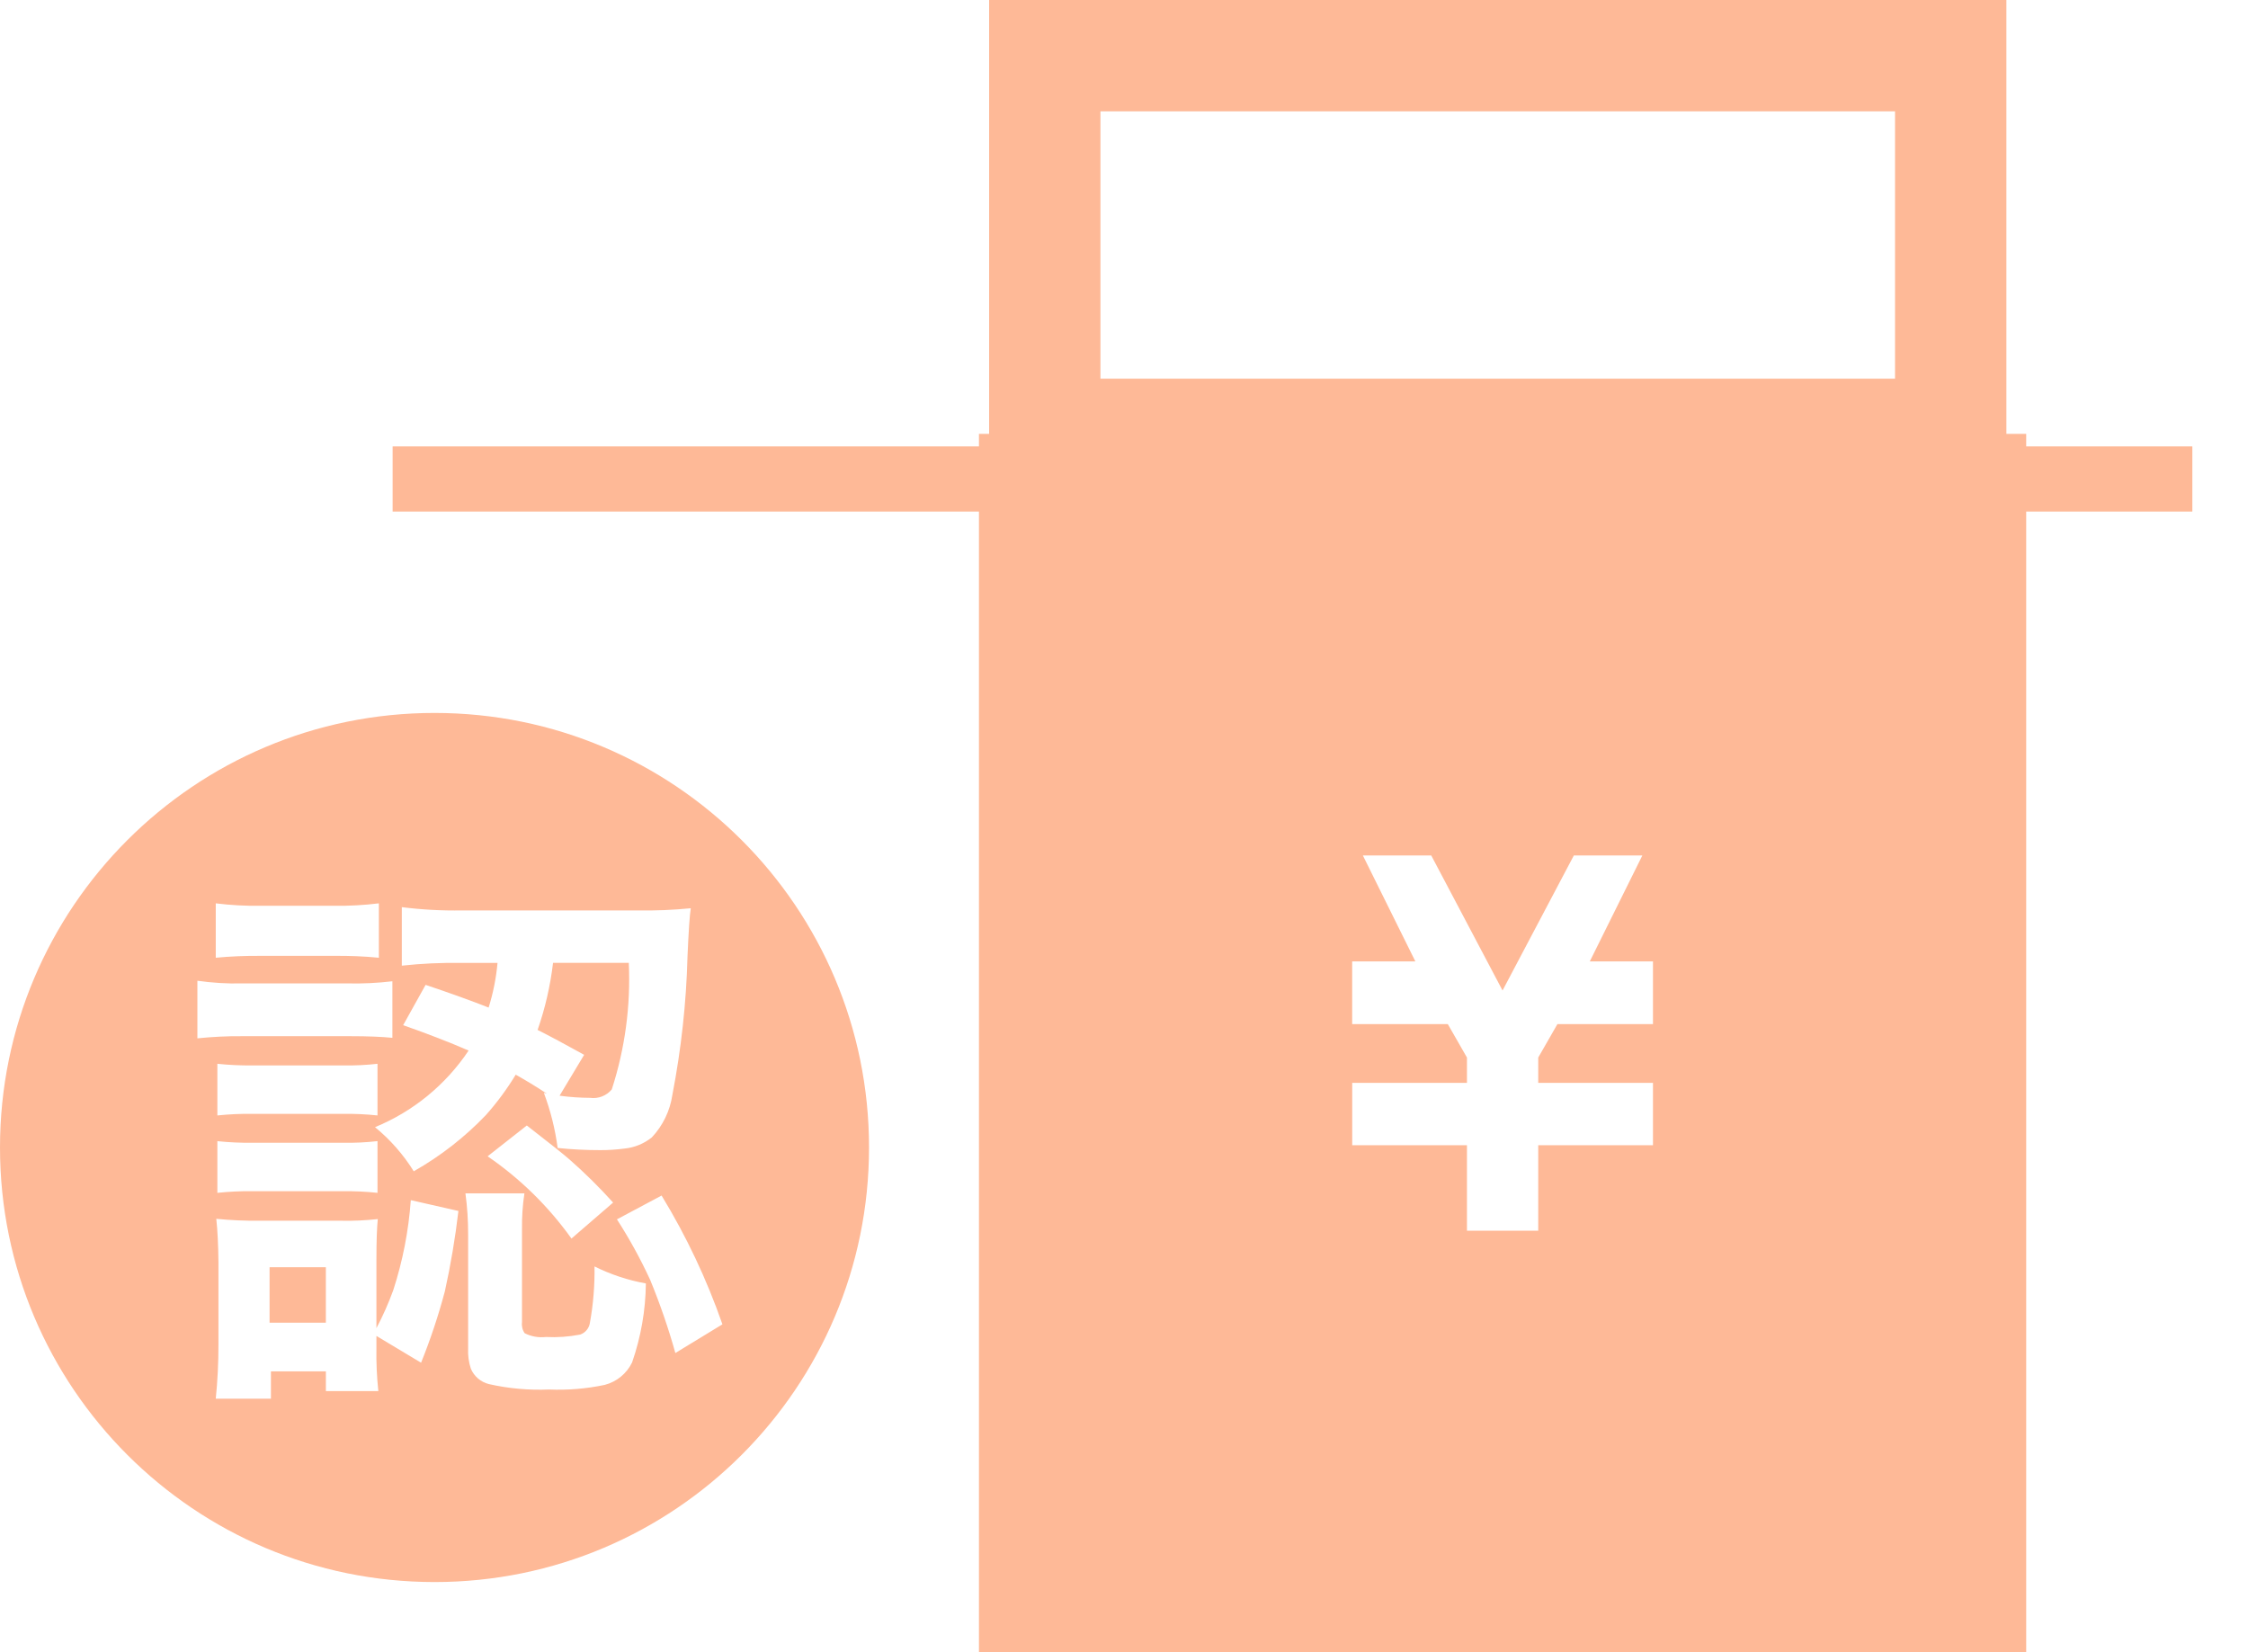 <?xml version="1.0" encoding="utf-8"?>
<!-- Generator: Adobe Illustrator 16.0.0, SVG Export Plug-In . SVG Version: 6.00 Build 0)  -->
<!DOCTYPE svg PUBLIC "-//W3C//DTD SVG 1.1//EN" "http://www.w3.org/Graphics/SVG/1.1/DTD/svg11.dtd">
<svg version="1.1" id="レイヤー_1" xmlns="http://www.w3.org/2000/svg" xmlns:xlink="http://www.w3.org/1999/xlink" x="0px"
	 y="0px" width="68.982px" height="50.699px" viewBox="0 0 68.982 50.699" enable-background="new 0 0 68.982 50.699"
	 xml:space="preserve">
<title>アセット 19</title>
<g id="レイヤー_2">
	<g id="レイヤー_1-2">
		<g>
			<path fill="#FEB997" d="M30.04,13.313v37.387h32.136V13.313H30.04z M50.723,29.879v1.543h-2.932l-0.589,1.027v0.777h3.521v1.912
				h-3.521v2.623h-2.187v-2.623h-3.521v-1.912h3.521v-0.777l-0.588-1.027h-2.934v-1.923h1.939l-1.611-3.251h2.098l2.188,4.143
				l2.188-4.143h2.102l-1.613,3.251h1.939V29.879z"/>
			<line fill="none" stroke="#FEB997" stroke-width="2" stroke-miterlimit="10" x1="12.048" y1="14.696" x2="67.274" y2="14.696"/>
			<path fill="#FEB997" d="M58.151,3.416v8.203H33.768V3.416H58.151 M61.567,0H30.352v15.035h31.216V0z"/>
			<g>
				<rect x="8.272" y="38.882" fill="#FEB997" width="1.727" height="1.702"/>
				<path fill="#FEB997" d="M17.171,33.619c0.311,0.043,0.625,0.064,0.938,0.066c0.251,0.034,0.501-0.063,0.664-0.258
					c0.406-1.252,0.583-2.568,0.522-3.885h-2.324c-0.083,0.701-0.242,1.393-0.474,2.059c0.365,0.184,0.841,0.438,1.428,0.764
					L17.171,33.619z"/>
				<path fill="#FEB997" d="M13.334,21.875C5.97,21.875,0,27.844,0,35.208s5.969,13.333,13.333,13.334s13.333-5.97,13.334-13.333
					l0,0C26.667,27.845,20.698,21.875,13.334,21.875z M12.332,27.834c0.614,0.078,1.232,0.111,1.851,0.1h5.403
					c0.538,0.01,1.076-0.014,1.611-0.066c-0.033,0.199-0.066,0.688-0.1,1.469c-0.037,1.43-0.193,2.854-0.465,4.258
					c-0.072,0.489-0.292,0.944-0.631,1.304c-0.238,0.19-0.526,0.31-0.83,0.341c-0.25,0.033-0.503,0.051-0.756,0.049
					c-0.435,0-0.87-0.021-1.303-0.066c-0.076-0.578-0.218-1.146-0.424-1.693l0.092,0.025c-0.338-0.221-0.656-0.415-0.955-0.581
					c-0.266,0.439-0.572,0.854-0.913,1.237c-0.65,0.681-1.396,1.262-2.216,1.727c-0.319-0.514-0.721-0.971-1.188-1.354
					c1.169-0.48,2.169-1.299,2.872-2.35c-0.57-0.248-1.24-0.509-2.009-0.779l0.689-1.237c0.774,0.261,1.419,0.493,1.934,0.697
					c0.139-0.446,0.231-0.905,0.273-1.37h-1.12c-0.607-0.01-1.214,0.018-1.817,0.084V27.834z M18.814,36.898l-1.278,1.104
					c-0.704-0.985-1.575-1.84-2.573-2.523l1.203-0.946c0.664,0.515,1.099,0.86,1.304,1.038
					C17.943,35.986,18.392,36.43,18.814,36.898L18.814,36.898z M7.75,35.063h2.78c0.352,0.007,0.704-0.011,1.054-0.05V36.6
					c-0.358-0.039-0.718-0.055-1.078-0.051H7.732C7.377,36.545,7.023,36.563,6.67,36.6v-1.586
					C7.029,35.051,7.389,35.068,7.75,35.063z M6.67,34.225V32.64c0.359,0.038,0.719,0.054,1.08,0.05h2.789
					c0.349,0.006,0.698-0.011,1.045-0.05v1.585c-0.347-0.037-0.696-0.053-1.045-0.049H7.75C7.389,34.171,7.029,34.188,6.67,34.225z
					 M6.621,27.717c0.457,0.057,0.917,0.082,1.377,0.075h2.25c0.46,0.007,0.921-0.019,1.378-0.075v1.669
					c-0.458-0.044-0.918-0.063-1.378-0.058h-2.25c-0.459-0.004-0.919,0.015-1.377,0.058V27.717z M6.057,30.092
					c0.453,0.064,0.911,0.093,1.369,0.082h3.246c0.458,0.01,0.915-0.012,1.369-0.066v1.735c-0.332-0.033-0.761-0.05-1.287-0.05
					H7.426c-0.457-0.004-0.915,0.02-1.369,0.066V30.092z M13.651,39.621c-0.198,0.744-0.442,1.477-0.73,2.191l-1.37-0.822v0.365
					c-0.008,0.443,0.012,0.887,0.059,1.328h-1.61v-0.605H8.314v0.838H6.621c0.056-0.552,0.083-1.105,0.082-1.66v-2.531
					c-0.005-0.526-0.027-0.969-0.066-1.328c0.441,0.043,0.885,0.063,1.328,0.058h2.482c0.382,0.009,0.765-0.009,1.146-0.05
					c-0.027,0.266-0.042,0.676-0.042,1.229v2.117c0.199-0.375,0.371-0.764,0.516-1.162c0.291-0.896,0.472-1.824,0.539-2.765
					l1.461,0.332C13.97,37.983,13.831,38.807,13.651,39.621z M19.396,41.804c-0.165,0.341-0.472,0.593-0.839,0.688
					c-0.562,0.119-1.136,0.166-1.709,0.142c-0.619,0.026-1.239-0.029-1.844-0.166c-0.25-0.062-0.456-0.236-0.556-0.474
					c-0.065-0.2-0.093-0.411-0.083-0.622v-3.495c0.001-0.422-0.026-0.844-0.083-1.262h1.81c-0.054,0.36-0.079,0.725-0.074,1.088
					v2.863c-0.016,0.12,0.013,0.242,0.082,0.341c0.2,0.101,0.426,0.142,0.648,0.116c0.353,0.018,0.707-0.007,1.054-0.074
					c0.159-0.055,0.274-0.191,0.299-0.357c0.104-0.572,0.151-1.153,0.142-1.734c0.498,0.248,1.028,0.424,1.576,0.522
					C19.811,40.205,19.667,41.024,19.396,41.804z M20.724,41.514c-0.213-0.762-0.471-1.51-0.772-2.242
					c-0.296-0.643-0.637-1.264-1.021-1.859l1.37-0.73c0.761,1.248,1.387,2.572,1.867,3.951L20.724,41.514z"/>
			</g>
		</g>
	</g>
</g>
</svg>
